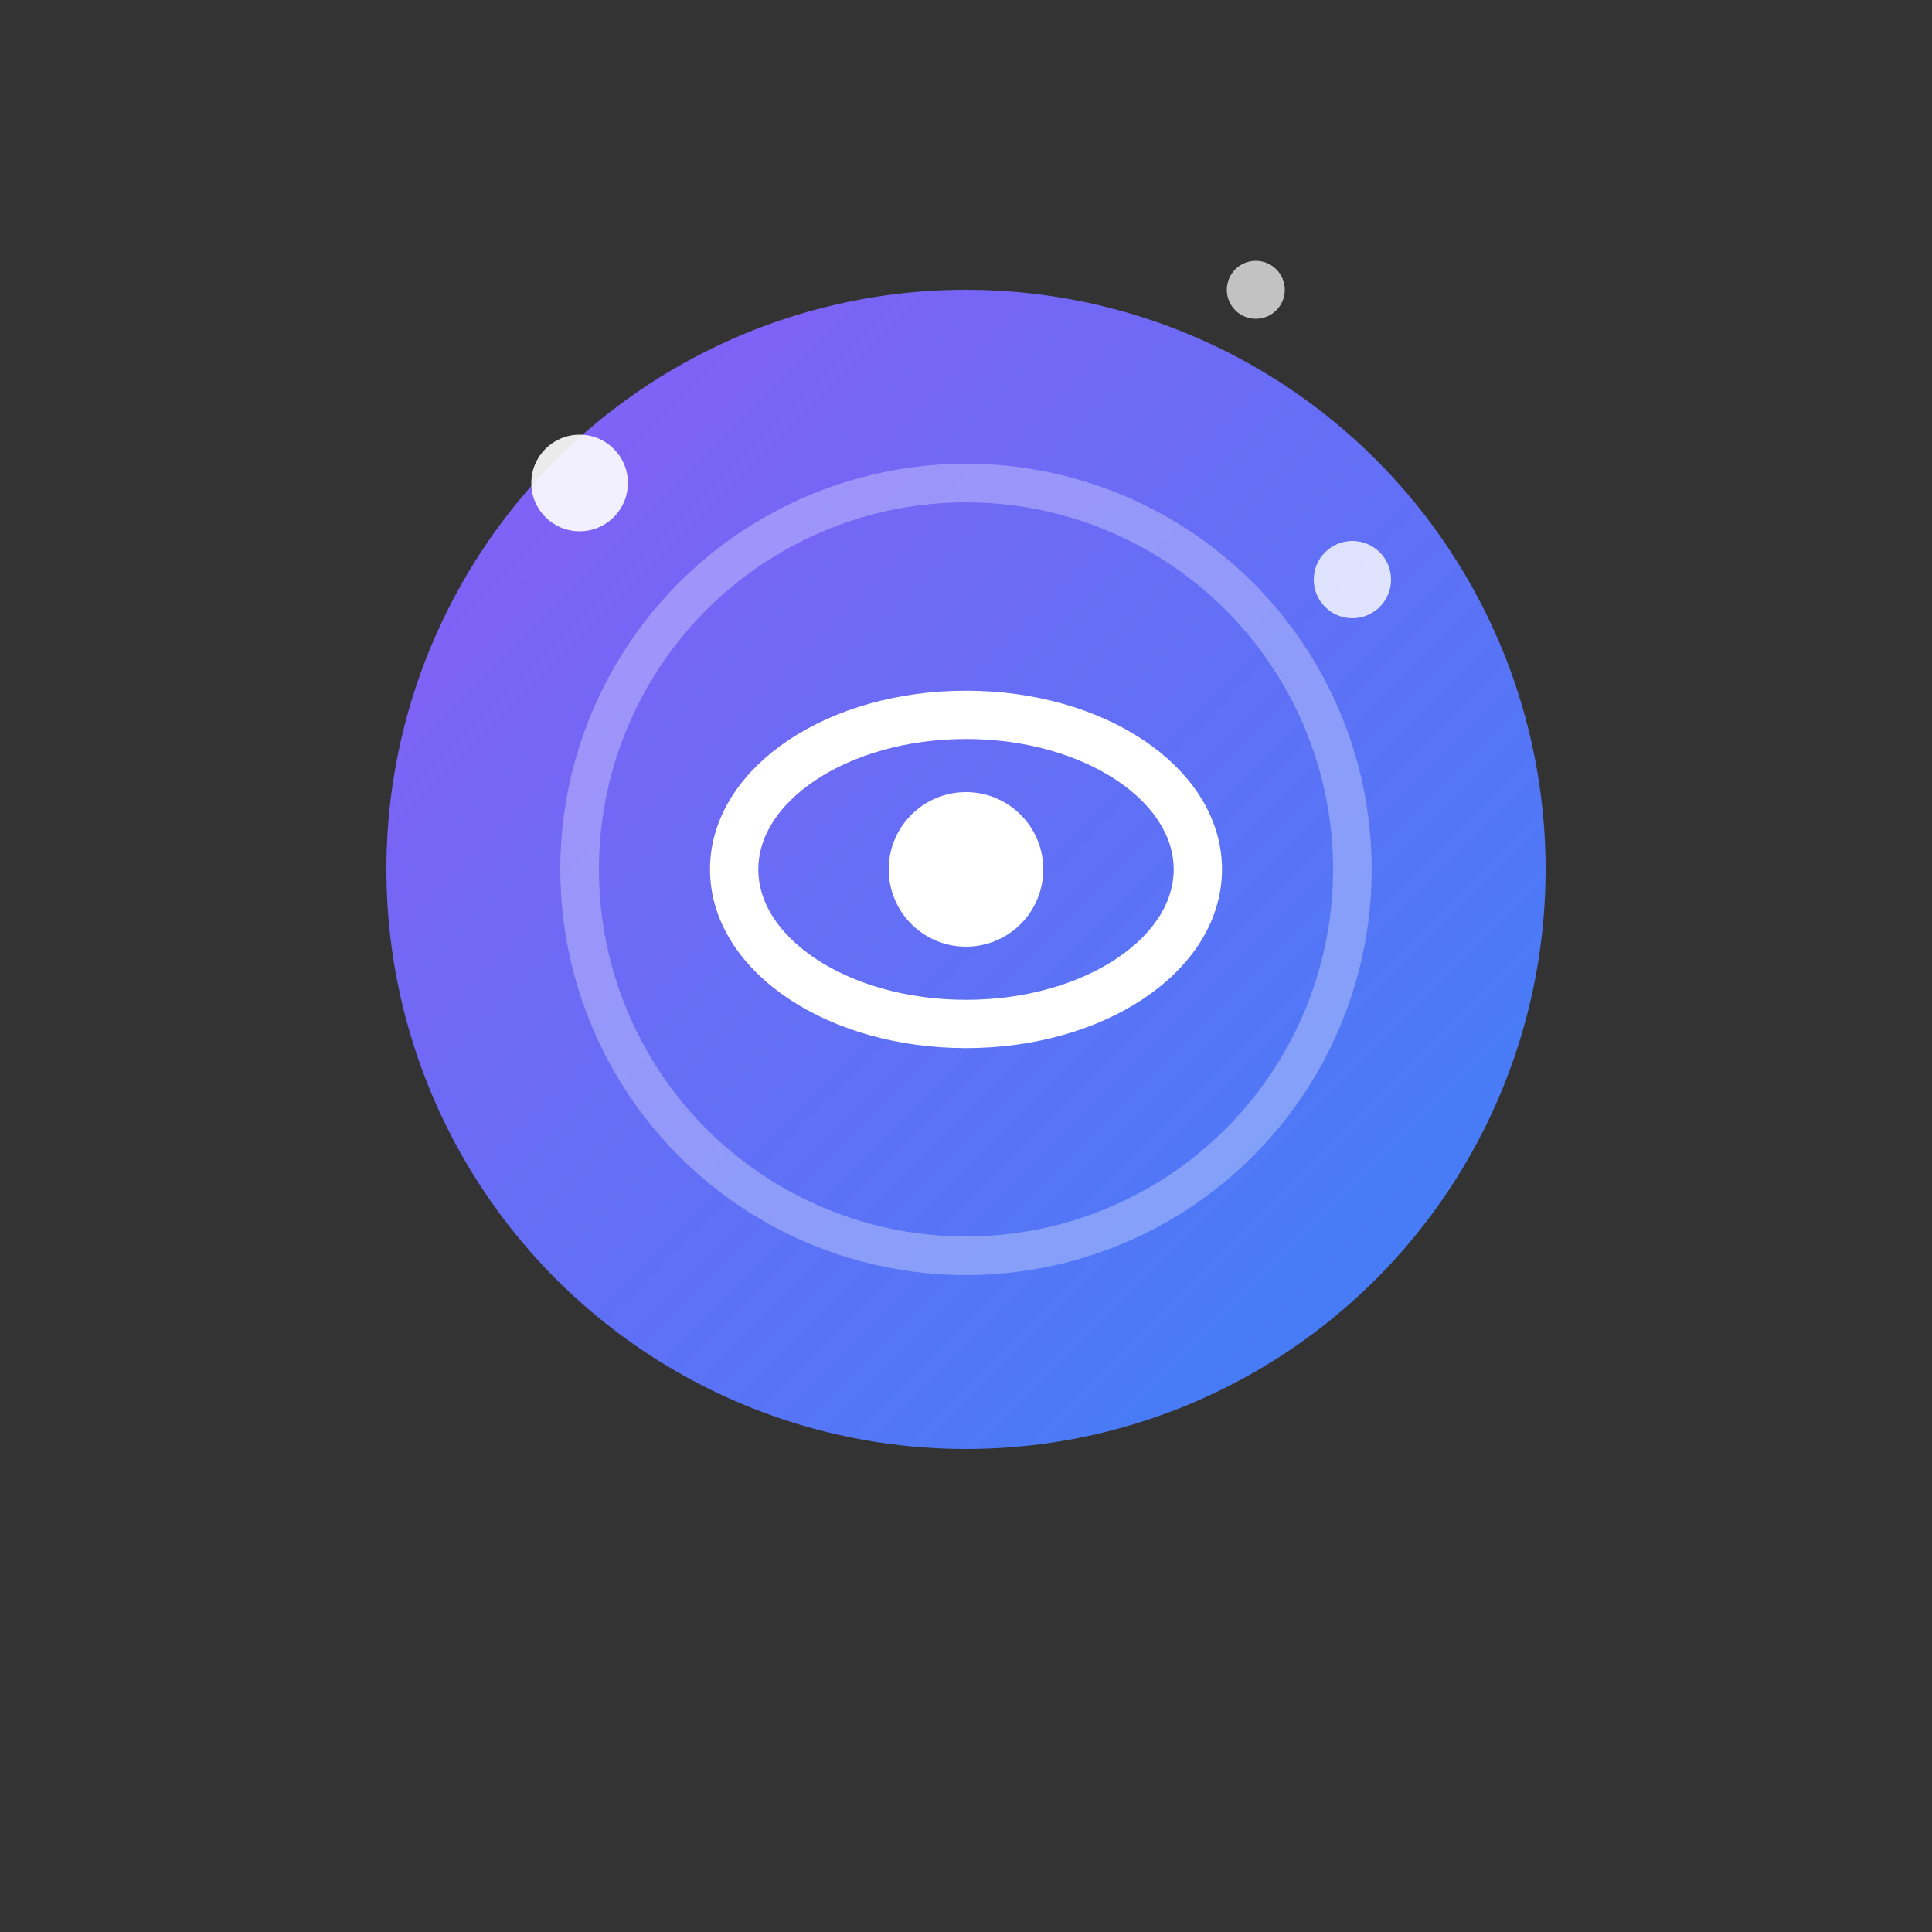 <svg xmlns="http://www.w3.org/2000/svg" viewBox="0 0 100 100">
  <rect x="0" y="0" width="100" height="100" fill="#333333" stroke="none"/>
  <!-- Dream cloud shape -->
  <defs>
    <linearGradient id="dreamGradient" x1="0%" y1="0%" x2="100%" y2="100%">
      <stop offset="0%" style="stop-color:#8B5CF6;stop-opacity:1" />
      <stop offset="100%" style="stop-color:#3B82F6;stop-opacity:1" />
    </linearGradient>
  </defs>

  <!-- Moon/Dream symbol -->
  <circle cx="50" cy="45" r="30" fill="url(#dreamGradient)" />

  <!-- Stars -->
  <circle cx="30" cy="25" r="2.5" fill="#FFF" opacity="0.9"/>
  <circle cx="70" cy="30" r="2" fill="#FFF" opacity="0.8"/>
  <circle cx="65" cy="15" r="1.5" fill="#FFF" opacity="0.7"/>

  <!-- Inner circle for depth -->
  <circle cx="50" cy="45" r="20" fill="none" stroke="#FFF" stroke-width="2" opacity="0.3"/>

  <!-- Eye symbol (for dream/sleep) -->
  <ellipse cx="50" cy="45" rx="12" ry="8" fill="none" stroke="#FFF" stroke-width="2.5"/>
  <circle cx="50" cy="45" r="4" fill="#FFF"/>
</svg>
